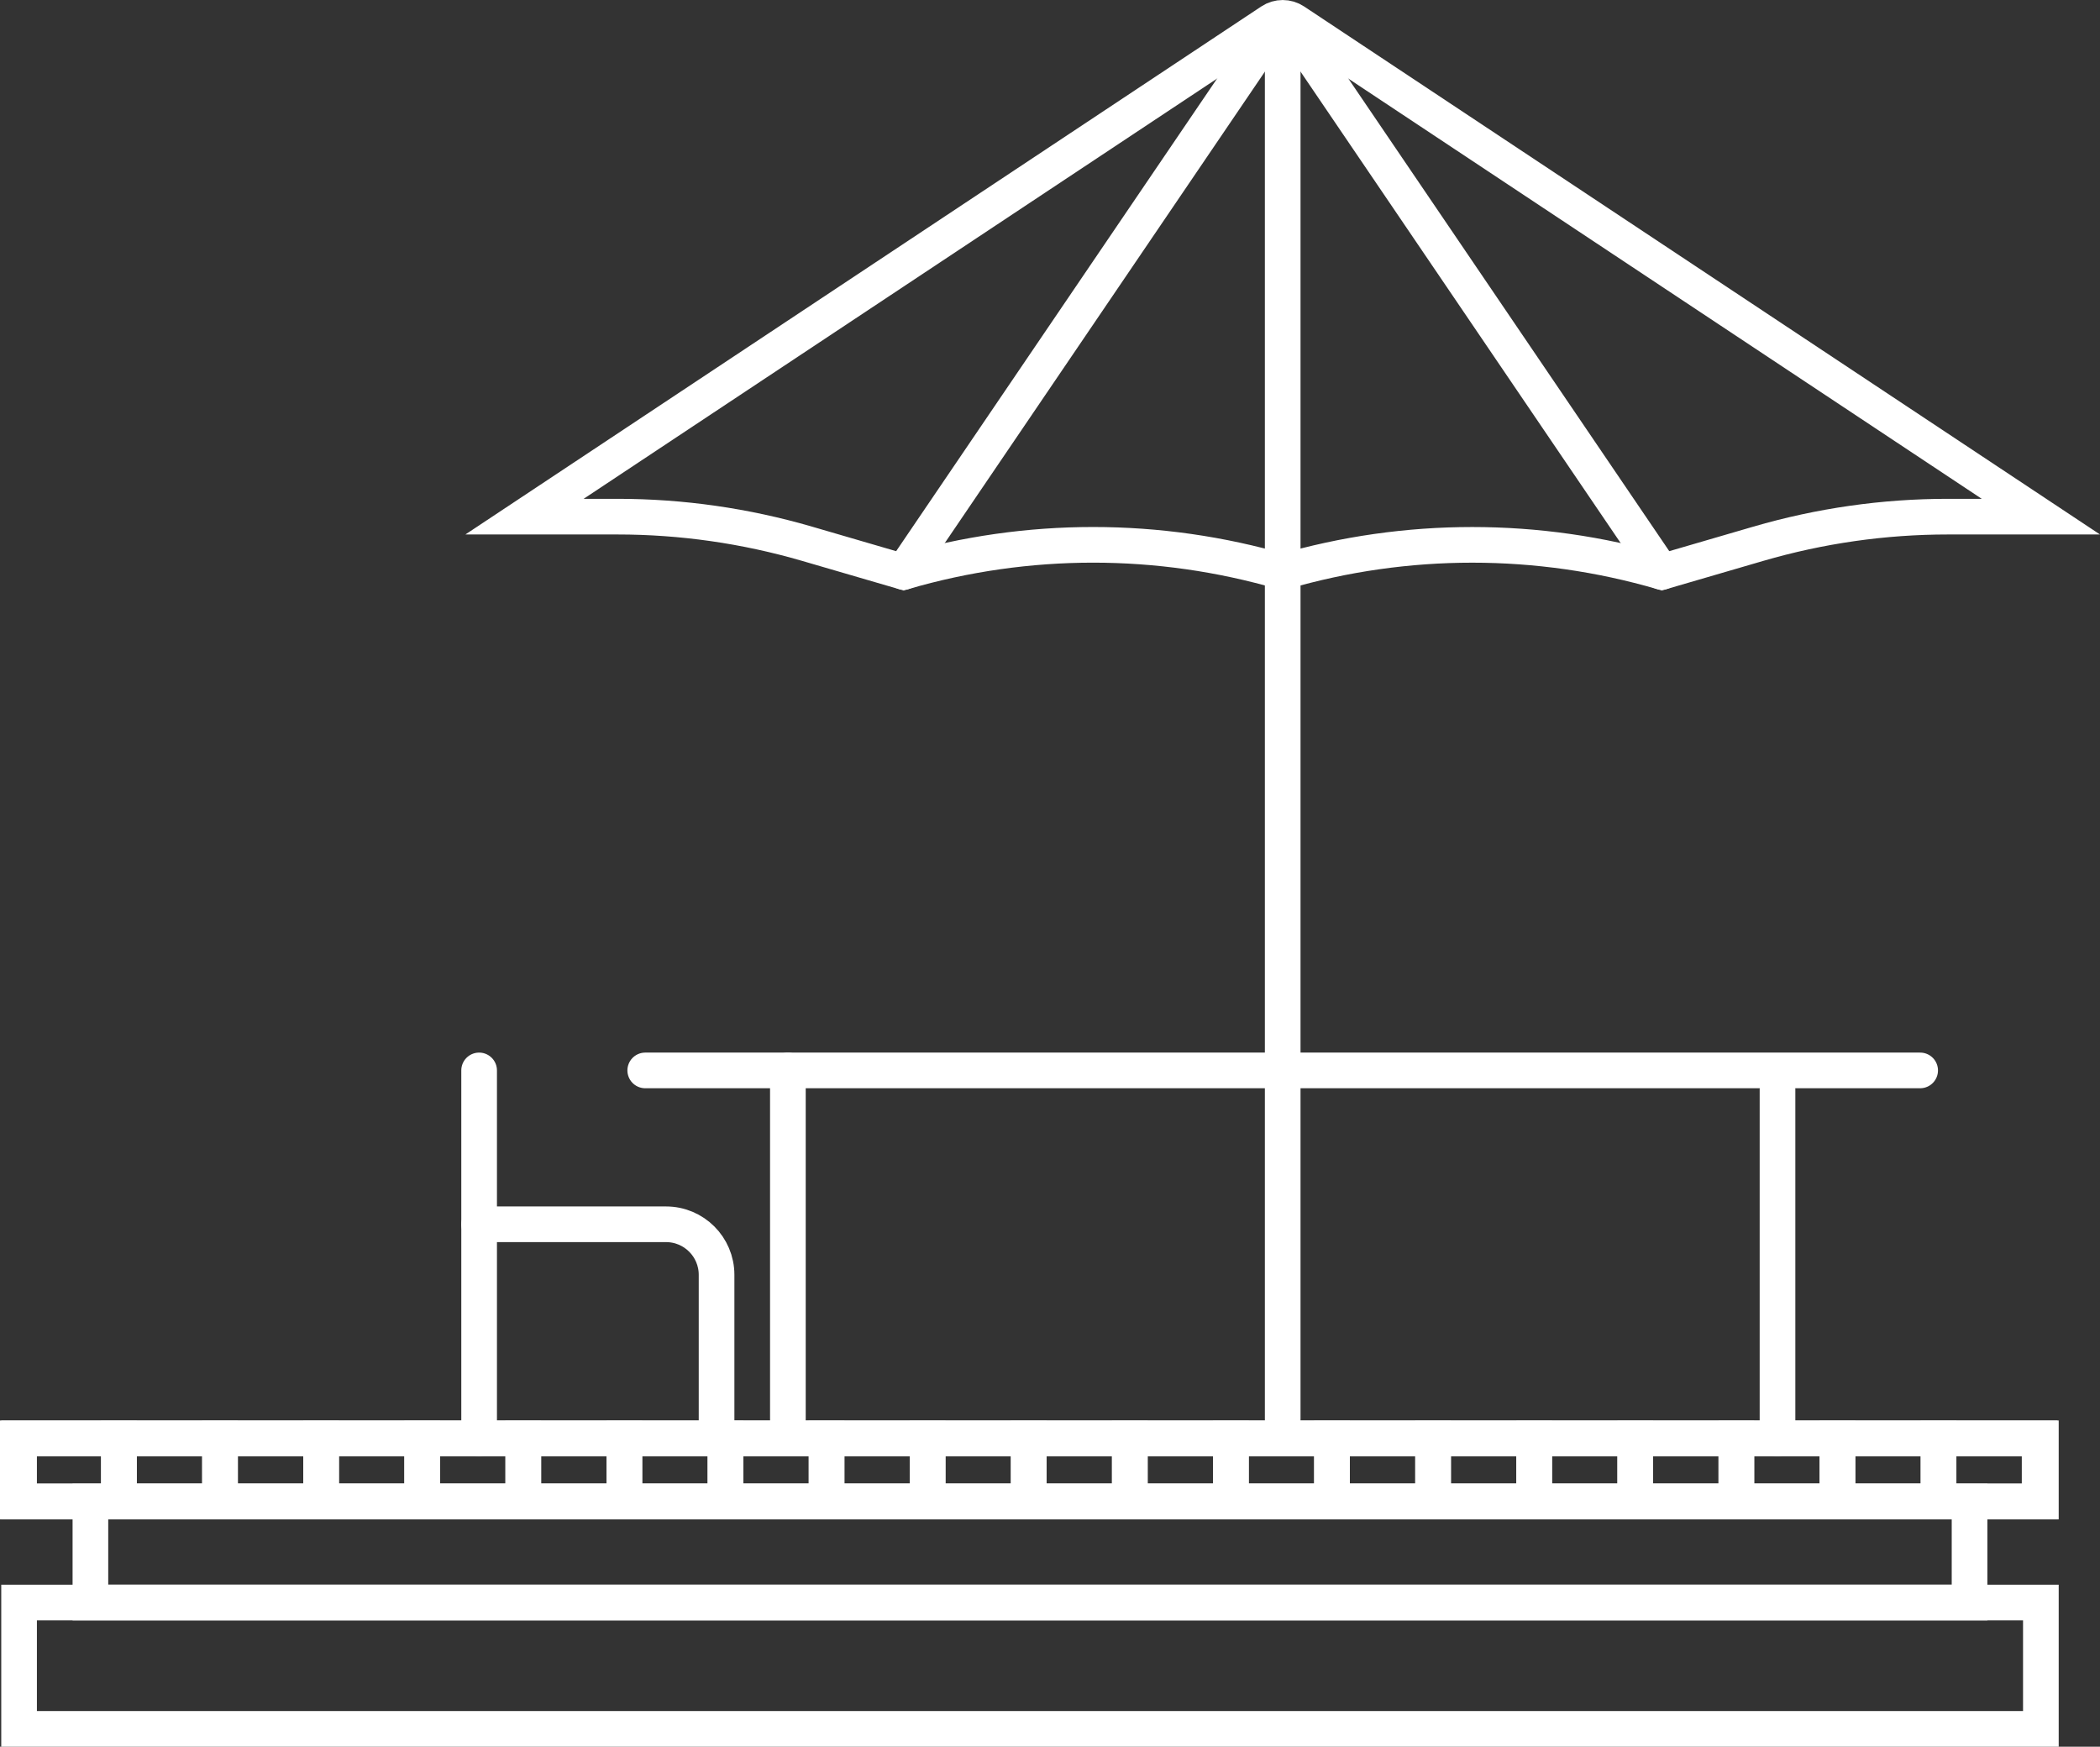 <?xml version="1.0" encoding="UTF-8"?>
<svg id="Ebene_2" data-name="Ebene 2" xmlns="http://www.w3.org/2000/svg" viewBox="0 0 588.86 489.86">
  <rect x="0" y="0" width="588.86" height="489.86" fill="#333333" stroke="none"/>
  <defs>
    <style>
      .cls-1 {
        fill: none;
        stroke: #fff;
        stroke-linecap: round;
        stroke-miterlimit: 10;
        stroke-width: 10px;
      }
    </style>
  </defs>
  <g id="Ebene_1-2" data-name="Ebene 1">
    <g>
      <rect class="cls-1" x="5.35" y="449.42" width="566.93" height="35.43"/>
      <rect class="cls-1" x="25.35" y="421.08" width="526.93" height="28.35"/>
      <rect class="cls-1" x="5.35" y="403.36" width="566.93" height="17.72"/>
      <path class="cls-1" d="M147.08,144.89h26.07c17.97,0,35.85,2.56,53.15,7.6l27.08,7.9c34.75-10.13,71.54-10.13,106.3,0h0s0,0,0,0c34.71-10.12,71.59-10.12,106.3,0h0s27.08-7.9,27.08-7.9c17.29-5.04,35.18-7.6,53.15-7.6h26.07L362.92,5.98c-1.96-1.3-4.52-1.3-6.48,0l-209.36,138.91Z"/>
      <polyline class="cls-1" points="359.68 398.03 359.68 160.38 359.68 5.75"/>
      <g>
        <line class="cls-1" x1="538.43" y1="300.19" x2="180.93" y2="300.19"/>
        <line class="cls-1" x1="498.43" y1="403.36" x2="498.43" y2="305.52"/>
        <line class="cls-1" x1="220.93" y1="398.03" x2="220.93" y2="300.19"/>
      </g>
      <g>
        <line class="cls-1" x1="134.35" y1="403.36" x2="134.35" y2="300.19"/>
        <path class="cls-1" d="M134.35,343.34h52.41c7.82,0,14.17,6.34,14.17,14.17v45.85"/>
      </g>
      <rect class="cls-1" x="5" y="403.36" width="28.35" height="17.72"/>
      <rect class="cls-1" x="33.35" y="403.36" width="28.35" height="17.72"/>
      <rect class="cls-1" x="61.69" y="403.36" width="28.35" height="17.72"/>
      <rect class="cls-1" x="90.04" y="403.36" width="28.35" height="17.72"/>
      <rect class="cls-1" x="118.39" y="403.36" width="28.35" height="17.72"/>
      <rect class="cls-1" x="146.73" y="403.36" width="28.35" height="17.72"/>
      <rect class="cls-1" x="175.08" y="403.36" width="28.35" height="17.72"/>
      <rect class="cls-1" x="203.43" y="403.36" width="28.35" height="17.72"/>
      <rect class="cls-1" x="231.77" y="403.36" width="28.35" height="17.72"/>
      <rect class="cls-1" x="260.12" y="403.36" width="28.35" height="17.72"/>
      <rect class="cls-1" x="288.46" y="403.36" width="28.35" height="17.72"/>
      <rect class="cls-1" x="316.81" y="403.36" width="28.35" height="17.72"/>
      <rect class="cls-1" x="345.16" y="403.36" width="28.35" height="17.72"/>
      <rect class="cls-1" x="373.5" y="403.36" width="28.35" height="17.72"/>
      <rect class="cls-1" x="401.85" y="403.36" width="28.35" height="17.72"/>
      <rect class="cls-1" x="430.2" y="403.36" width="28.35" height="17.72"/>
      <rect class="cls-1" x="458.54" y="403.36" width="28.35" height="17.72"/>
      <rect class="cls-1" x="486.89" y="403.36" width="28.35" height="17.72"/>
      <rect class="cls-1" x="515.24" y="403.36" width="28.35" height="17.72"/>
      <rect class="cls-1" x="543.58" y="403.36" width="28.35" height="17.72"/>
      <path class="cls-1" d="M465.98,160.38L362.3,7.68c-1.25-1.85-3.98-1.85-5.23,0l-103.68,152.7"/>
    </g>
  </g>
</svg>